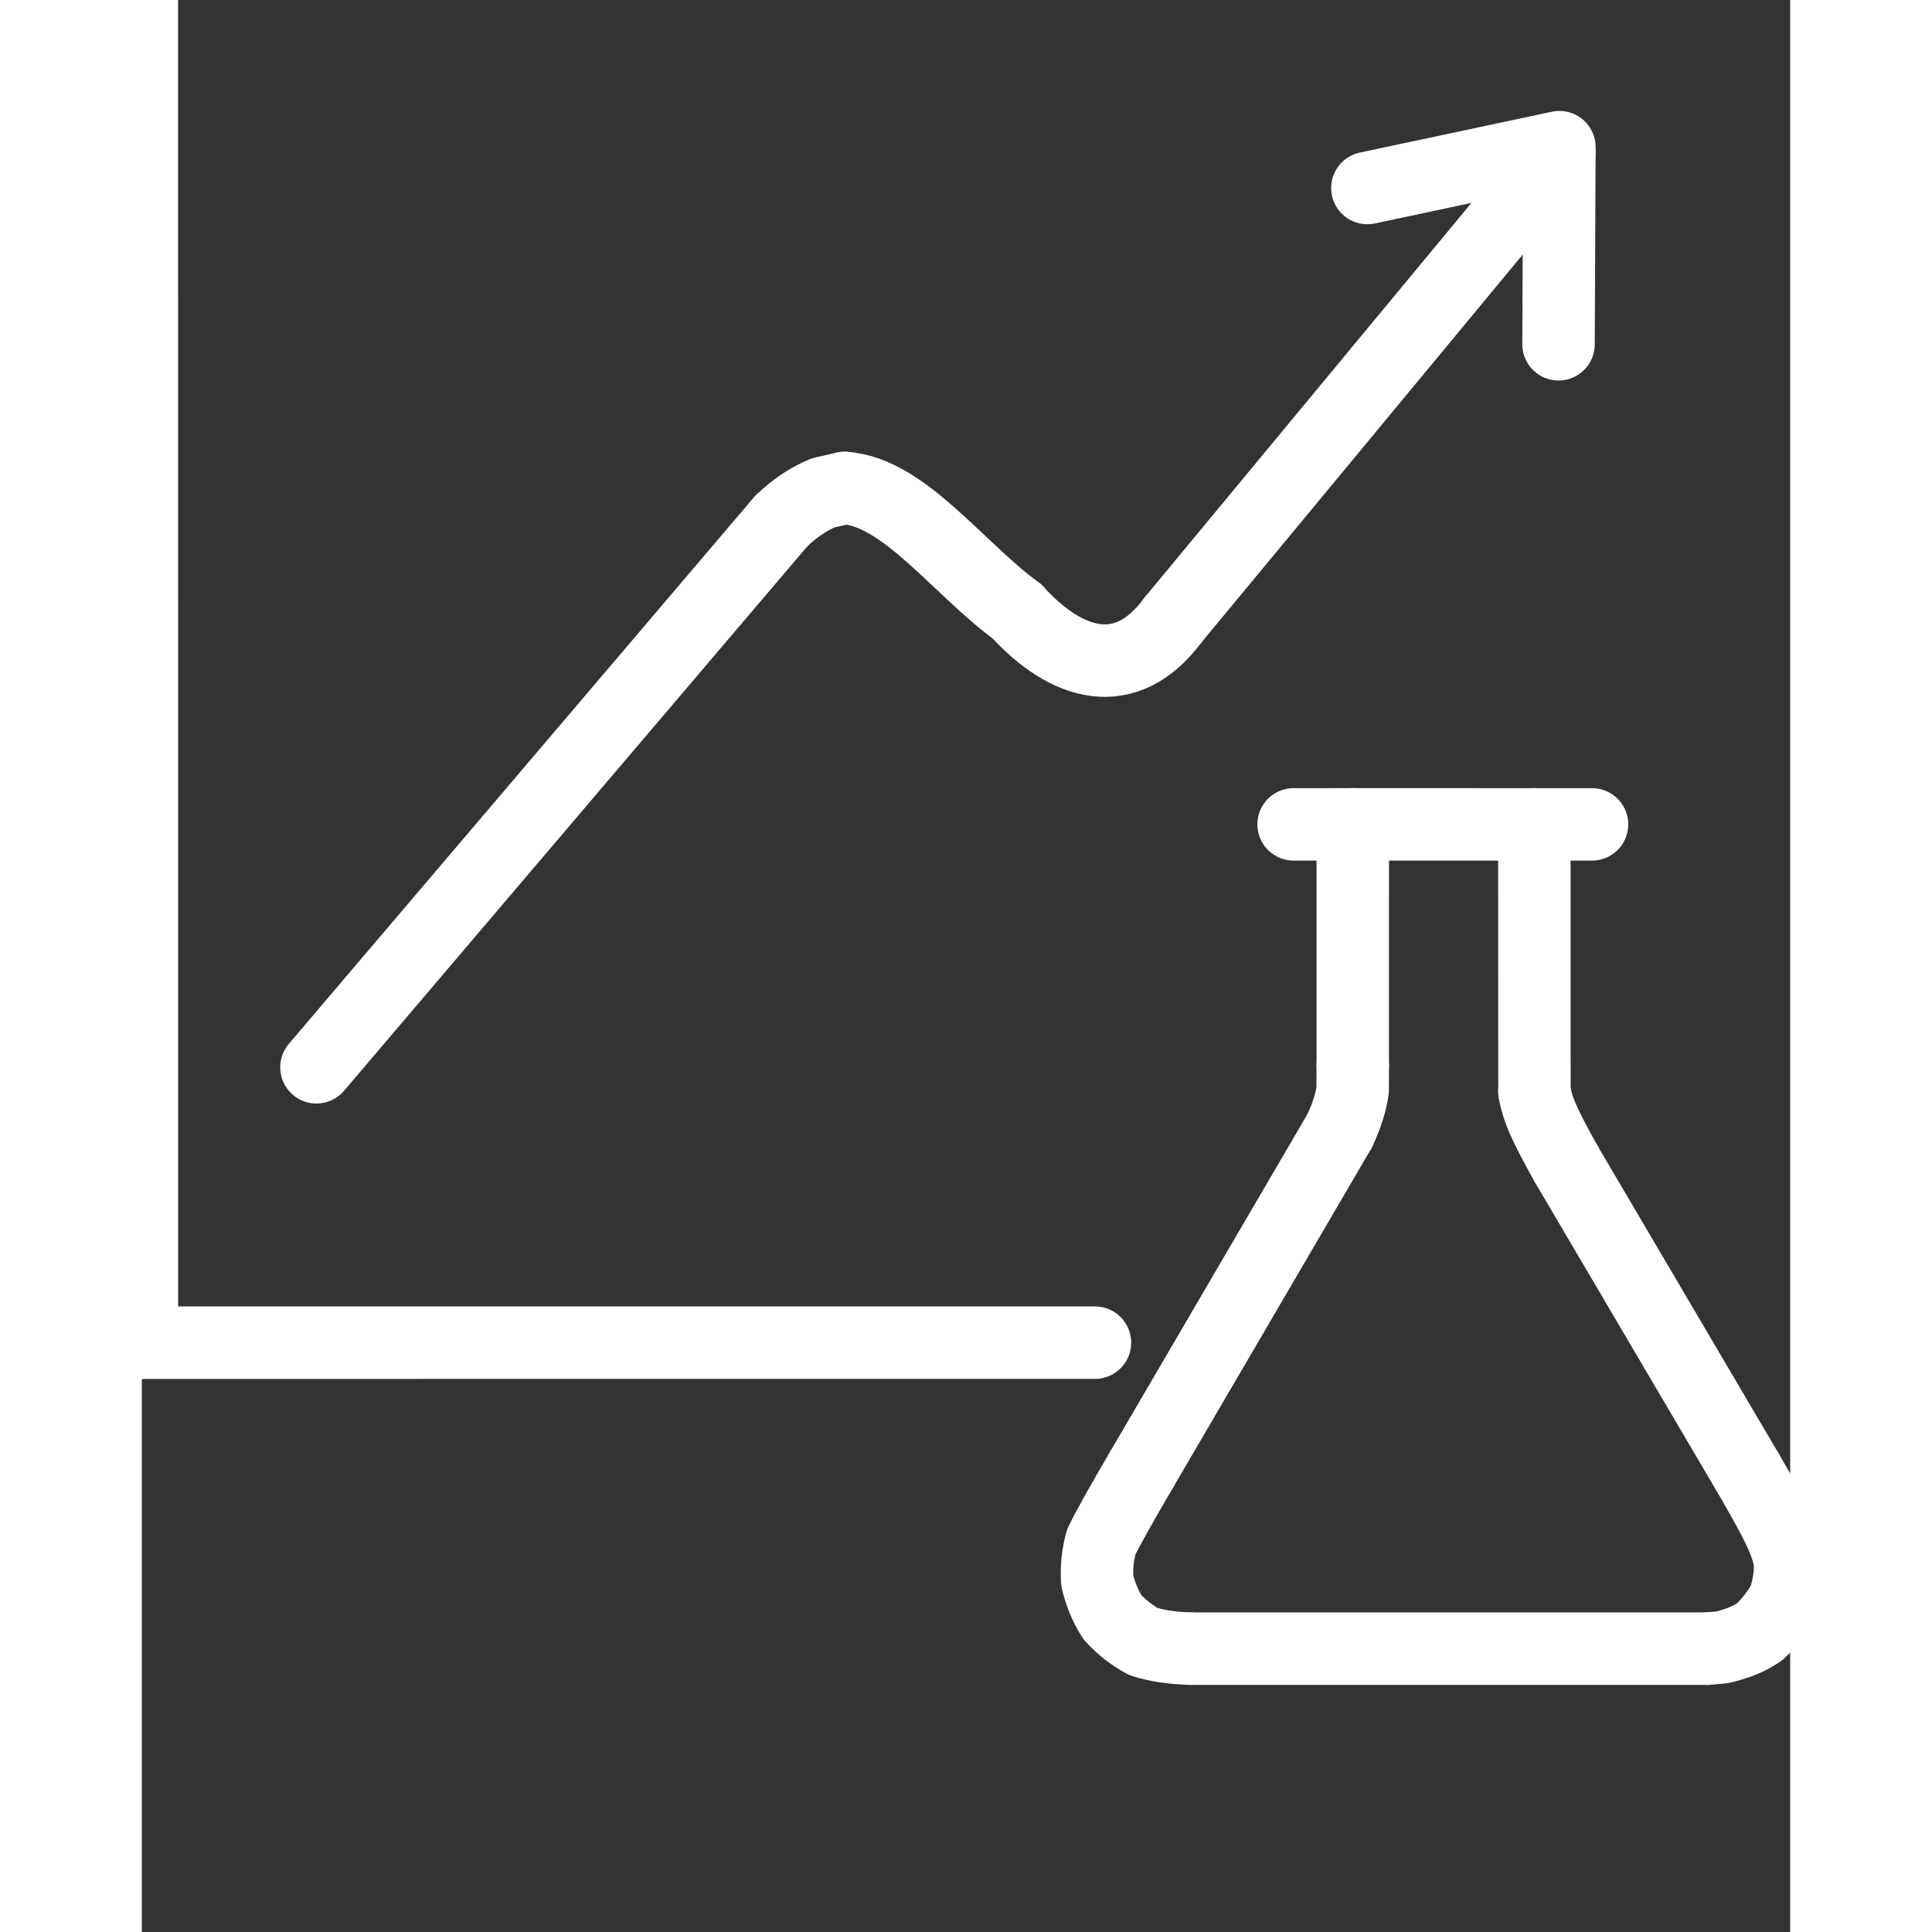 <svg xmlns="http://www.w3.org/2000/svg" width="145" height="145" viewBox="0.05 0 1023.791 1200" class="colorable-icon" data-export-recolorable-svg="true" overflow="visible"><rect x="0.05" y="0" width="1023.791" height="1200" fill="#333333" stroke="none"/><g fill="none" stroke="white" stroke-width="45" stroke-linecap="round" stroke-linejoin="round"><path d="M 397.12,323.74 C 405.79,315.4 414.68,309.57 423.47,306.05 L 436.64,303.09" data-line="nan" stroke-width="45.0"></path><path d="M 865.01,678.0 C 866.95,688.43 869.55,695.73 884.74,722.96" data-line="nan" stroke-width="45.0"></path><path d="M 997.39,914.37 C 1017.2,948.35 1021.33,957.72 1023.84,970.0 C 1023.87,979.12 1022.94,985.1 1020.2,993.81 C 1016.33,1001.07 1010.67,1008.23 1004.98,1013.45 C 998.73,1017.71 992.48,1020.52 981.69,1023.18 L 972.53,1024.0" data-line="nan" stroke-width="45.0"></path><path d="M 651.1,1023.99 C 639.14,1023.57 630.73,1022.25 622.3,1019.67 C 615.75,1016.31 608.39,1010.58 602.95,1004.6 C 598.33,997.43 594.91,988.68 593.42,981.49 C 593.01,972.59 593.82,965.56 595.91,957.83 Q 600.87,947.24 620.95,912.9" data-line="nan" stroke-width="45.0"></path><path d="M 743.99,702.45 C 748.53,692.9 751.09,684.27 752.1,677.16 L 752.17,661.87" data-line="nan" stroke-width="45.0"></path><path d="M 0.05,0.0 L 0.1,833.97" data-line="0.0" stroke-width="45.0"></path><path d="M 592.04,833.95 L 0.1,833.97" data-line="1.0" stroke-width="45.0"></path><path d="M 761.25,116.78 L 880.52,91.41" data-line="4.0" stroke-width="45.0"></path><path d="M 880.49,95.38 L 640.67,384.89" data-line="5.0" stroke-width="45.0"></path><path d="M 879.97,213.84 L 880.49,95.38" data-line="7.0" stroke-width="45.0"></path><path d="M 761.62,512.01 L 900.78,512.03" data-line="9.0" stroke-width="45.0"></path><path d="M 108.5,662.92 L 397.12,323.74" data-line="10.0" stroke-width="45.0"></path><path d="M 715.43,512.03 L 761.62,512.01" data-line="11.0" stroke-width="45.0"></path><path d="M 640.67,384.89 C 611.18,425.045 574.14,413.338 543.55,379.7" data-line="12.0" stroke-width="45.0"></path><path d="M 864.96,512.01 L 865.01,678.0" data-line="12.0" stroke-width="45.0"></path><path d="M 543.55,379.7 C 506.992,353.017 473.539,305.652 436.64,303.09" data-line="13.0" stroke-width="45.0"></path><path d="M 884.74,722.96 L 997.39,914.37" data-line="14.0" stroke-width="45.0"></path><path d="M 972.53,1024.0 L 651.1,1023.99" data-line="15.0" stroke-width="45.0"></path><path d="M 620.95,912.9 L 743.99,702.45" data-line="17.0" stroke-width="45.0"></path><path d="M 752.17,661.87 L 752.19,512.0" data-line="19.0" stroke-width="45.0"></path></g></svg>